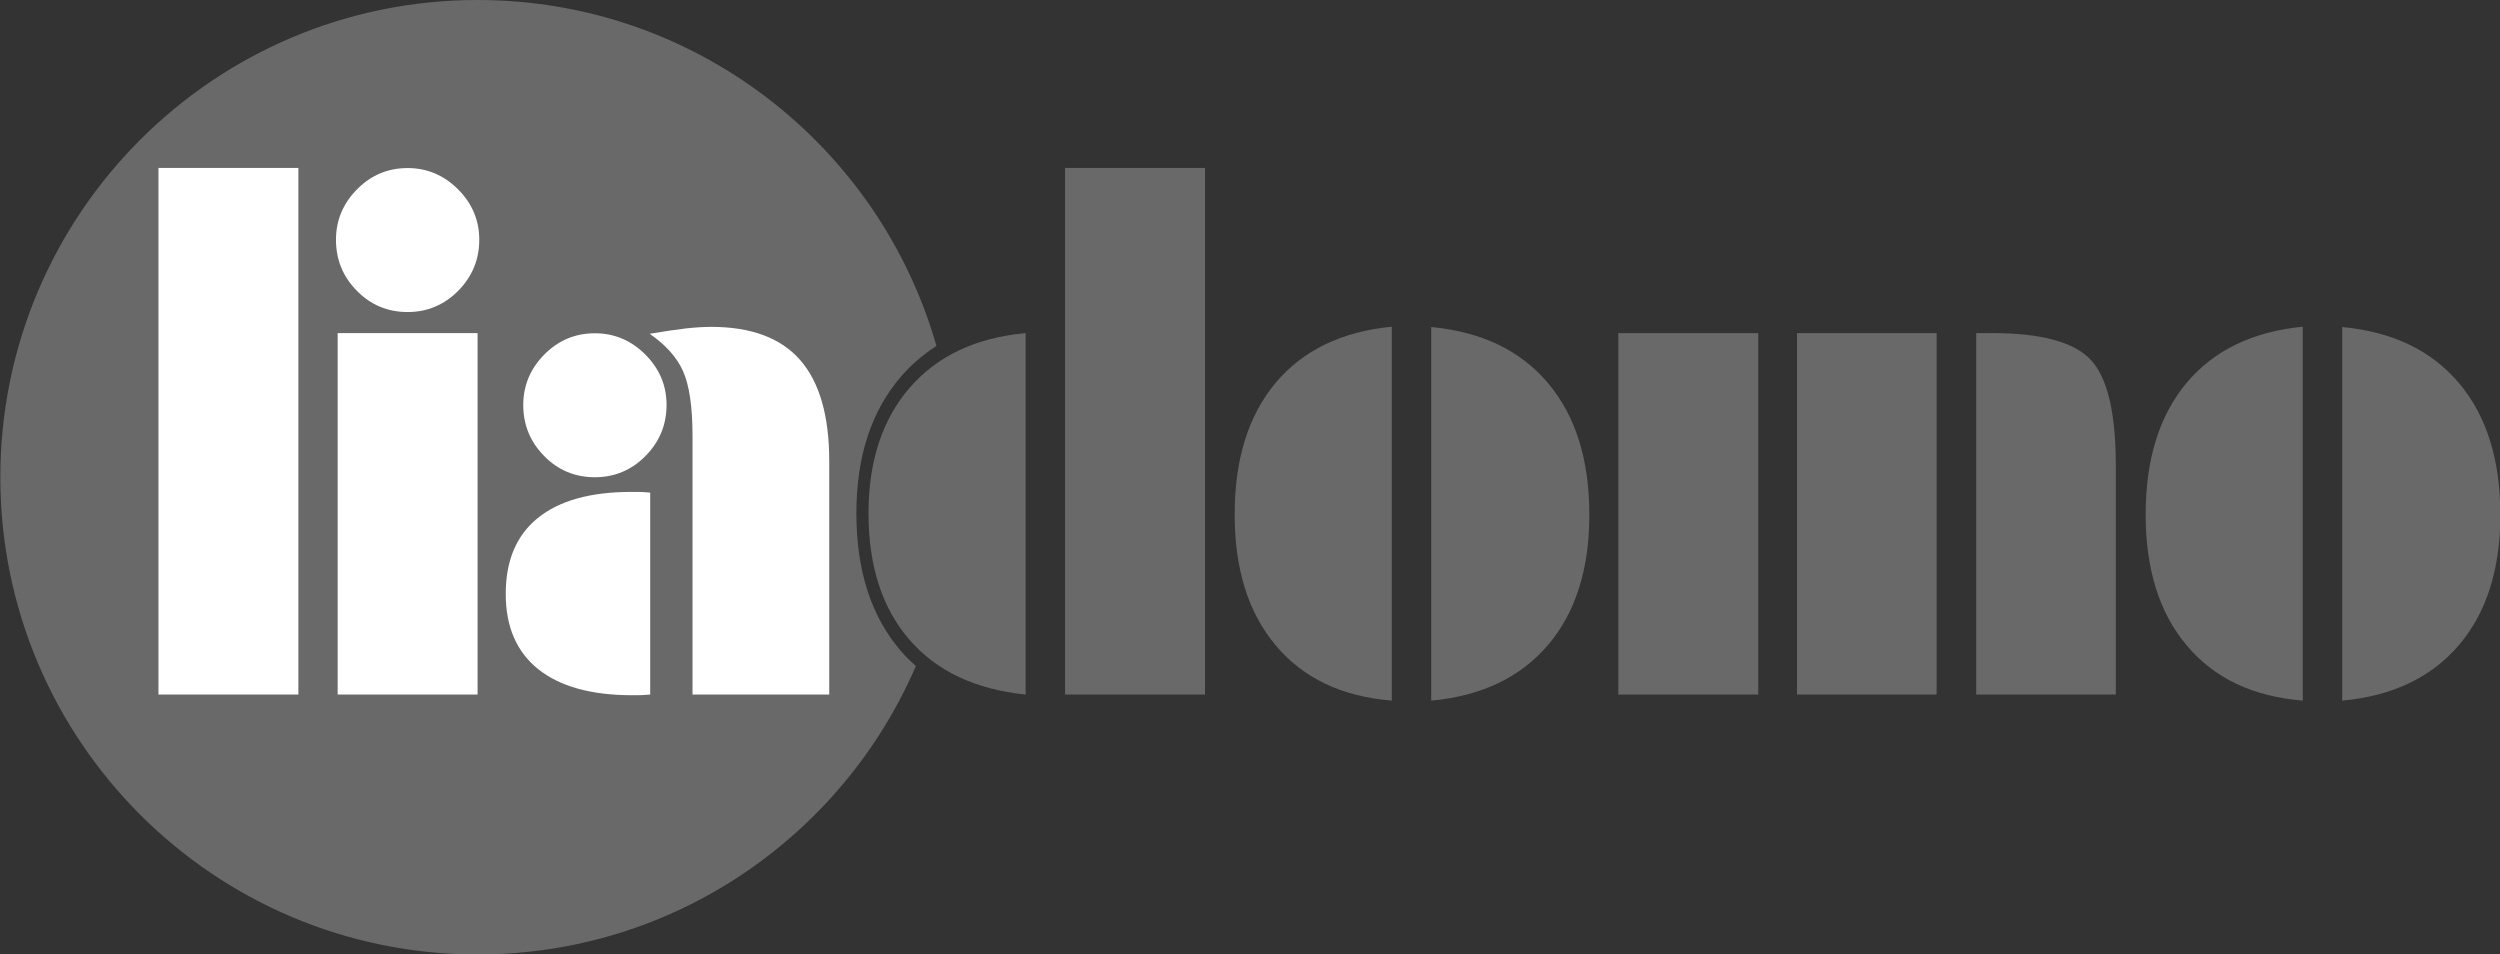 <?xml version="1.0" encoding="utf-8"?>
<!-- Generator: Adobe Illustrator 27.3.0, SVG Export Plug-In . SVG Version: 6.00 Build 0)  -->
<svg version="1.1" id="Ebene_1" xmlns="http://www.w3.org/2000/svg" xmlns:xlink="http://www.w3.org/1999/xlink" x="0px" y="0px"
	 viewBox="0 0 1483 566" style="enable-background:new 0 0 1483 566;" xml:space="preserve">
<rect x="0" y="0" width="1483" height="566" fill="#333333" stroke="none"/>
<style type="text/css">
	.st0{fill:#696969;}
	.st1{fill:#FFFFFF;}
</style>
<path class="st0" d="M534.6,386.4C516.9,366,508,338.7,508,304.5c0-33.8,8.9-60.9,26.8-81.5c6.1-7,13-12.8,20.7-17.8
	C521.7,86.8,412.7,0,283.3,0C127,0,0.2,126.8,0.2,283.1S127,566.2,283.3,566.2c116.6,0,216.6-70.5,260-171.1
	C540.3,392.4,537.3,389.5,534.6,386.4z"/>
<g>
	<g>
		<path class="st1" d="M177.1,412H94V99.6h83V412z"/>
		<path class="st1" d="M283.3,412h-83V197.6h83V412z"/>
		<path class="st1" d="M385.7,412c-1.2,0.1-2.6,0.2-4.2,0.3c-1.6,0.1-3.8,0.1-6.6,0.1c-24.3,0-42.8-5.2-55.7-15.5
			c-12.8-10.3-19.2-25.2-19.2-44.6c0-19.7,6.3-34.7,19-45c12.7-10.3,31.2-15.5,55.5-15.5c3.1,0,5.4,0,6.9,0.1
			c1.5,0.1,2.9,0.2,4.3,0.3V412z M310.4,240.2c0-11.5,4.2-21.5,12.5-29.9c8.3-8.4,18.3-12.6,30-12.6c11.5,0,21.5,4.2,29.9,12.6
			c8.4,8.4,12.6,18.4,12.6,29.9c0,11.8-4.2,21.9-12.5,30.3c-8.3,8.4-18.4,12.6-30,12.6c-11.8,0-21.9-4.2-30.1-12.6
			C314.5,262.1,310.4,252,310.4,240.2z M410.8,412V258.5c0-17.2-1.9-30-5.6-38.3c-3.7-8.3-10.4-15.7-19.8-22.2
			c8.7-1.5,15.9-2.5,21.6-3.2c5.7-0.6,10.7-0.9,14.9-0.9c23.6,0,41.2,6.5,52.7,19.6c11.5,13.1,17.3,33.1,17.3,59.9V412H410.8z"/>
		<path class="st0" d="M608.4,197.6V412c-29.7-3-52.7-13.8-68.9-32.5c-16.2-18.7-24.3-43.7-24.3-75c0-30.9,8.2-55.8,24.5-74.6
			C556.1,211.1,578.9,200.3,608.4,197.6z M631.8,99.6h83V412h-83V99.6z"/>
		<path class="st0" d="M825.6,415.6c-29.6-2.4-52.5-13.3-68.8-32.7s-24.4-45.2-24.4-77.7c0-32.7,8.1-58.7,24.3-78.1
			c16.2-19.3,39.2-30.4,68.9-33.3V415.6z M849,415.6V194c30,2.8,53.1,14,69.4,33.4c16.3,19.4,24.4,45.4,24.4,78
			c0,32.3-8.2,58.1-24.6,77.3C901.8,401.9,878.7,412.9,849,415.6z"/>
		<path class="st0" d="M1043,412h-83V197.6h83V412z M1148.8,412H1066V197.6h82.8V412z M1172.2,197.6h9.6c29,0,48.5,5.3,58.4,15.8
			c9.9,10.5,14.9,31.4,14.9,62.6v136h-82.8V197.6z"/>
		<path class="st0" d="M1366,415.6c-29.6-2.4-52.5-13.3-68.8-32.7c-16.3-19.3-24.4-45.2-24.4-77.7c0-32.7,8.1-58.7,24.3-78.1
			c16.2-19.3,39.2-30.4,68.9-33.3V415.6z M1389.4,415.6V194c30,2.8,53.1,14,69.4,33.4c16.3,19.4,24.4,45.4,24.4,78
			c0,32.3-8.2,58.1-24.6,77.3C1442.2,401.9,1419.1,412.9,1389.4,415.6z"/>
	</g>
	<path class="st1" d="M199.3,142.2c0-11.5,4.2-21.5,12.5-29.9c8.3-8.4,18.3-12.6,30-12.6c11.5,0,21.5,4.2,29.9,12.6
		c8.4,8.4,12.6,18.4,12.6,29.9c0,11.8-4.2,21.9-12.5,30.3c-8.3,8.4-18.4,12.6-30,12.6c-11.8,0-21.9-4.2-30.1-12.6
		C203.4,164.1,199.3,154,199.3,142.2z"/>
</g>
</svg>
